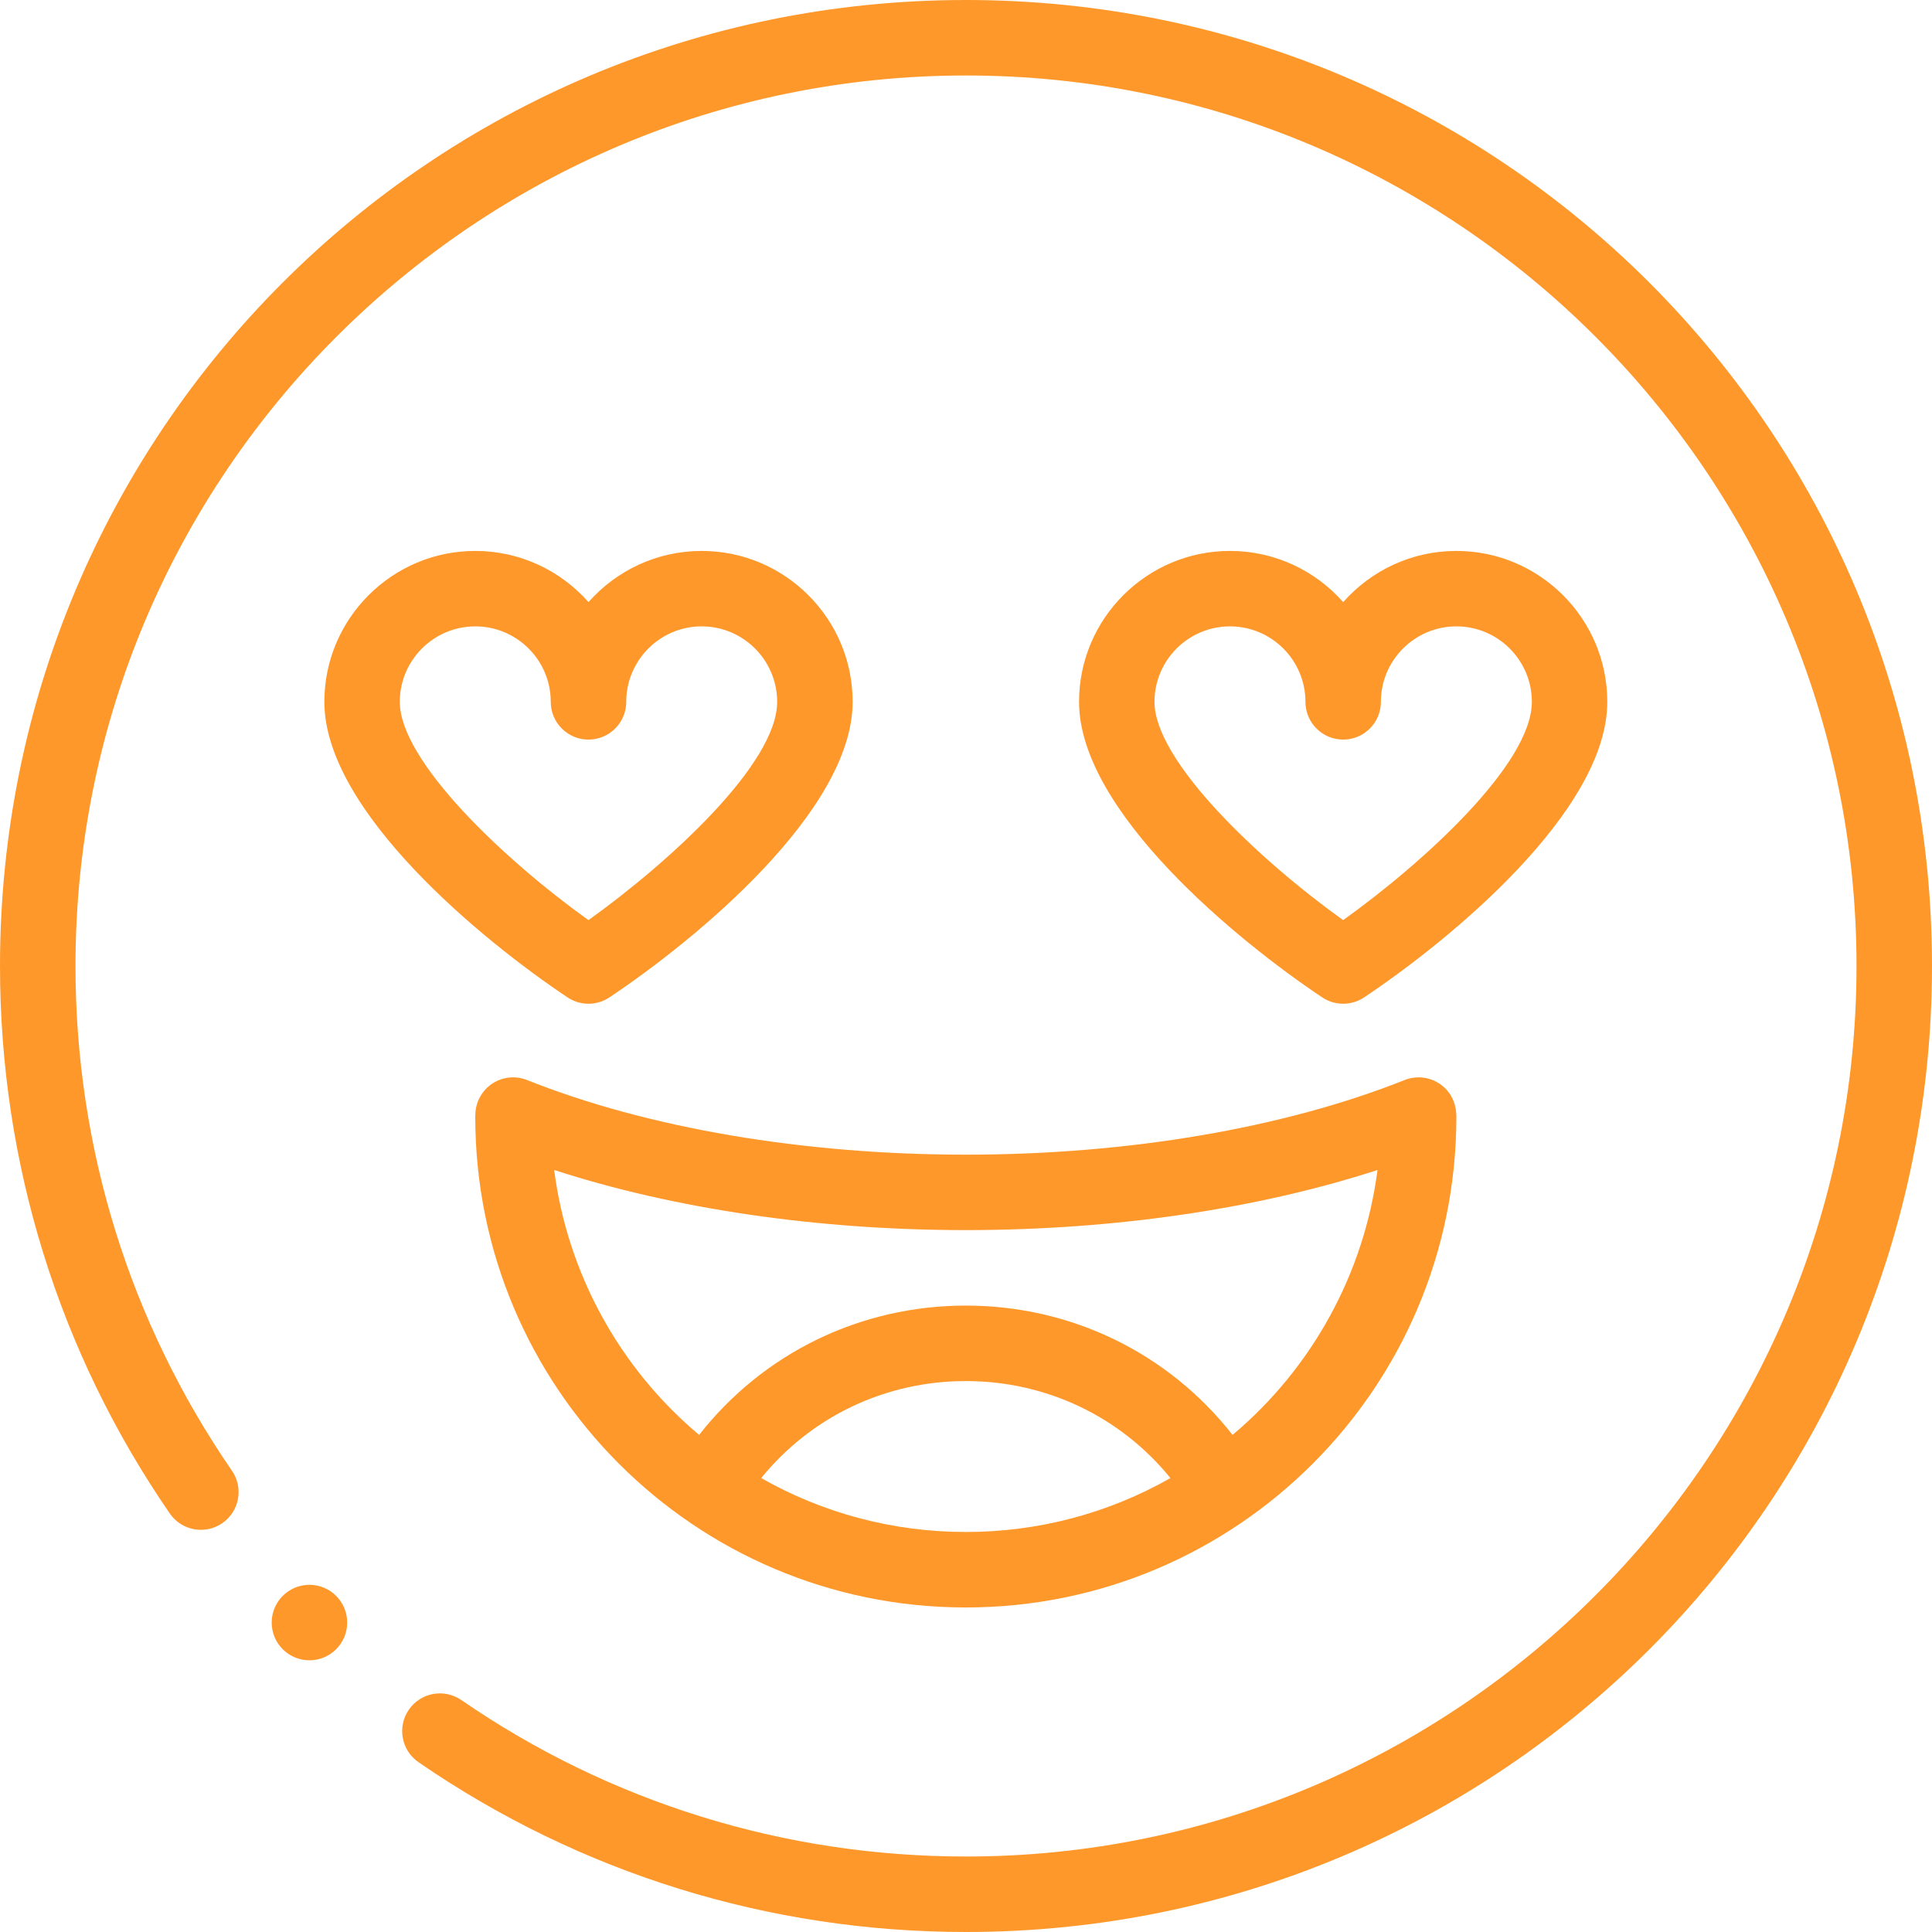 <svg width="43" height="43" viewBox="0 0 43 43" fill="none" xmlns="http://www.w3.org/2000/svg">
<g clip-path="url(#clip0_19_2587)">
<path d="M11.73 24.038C11.472 23.935 11.179 23.967 10.948 24.123C10.725 24.275 10.588 24.525 10.58 24.794C10.579 24.815 10.578 24.837 10.578 24.859C10.578 30.871 15.452 35.777 21.496 35.777C27.522 35.777 32.414 30.89 32.414 24.859C32.414 24.53 32.274 24.279 32.044 24.123C31.813 23.967 31.521 23.935 31.262 24.038C28.573 25.109 25.105 25.699 21.496 25.699C17.887 25.699 14.419 25.109 11.73 24.038ZM16.942 32.897C18.052 31.532 19.701 30.738 21.496 30.738C23.291 30.738 24.941 31.532 26.05 32.897C24.667 33.683 23.109 34.097 21.496 34.097C19.883 34.097 18.326 33.683 16.942 32.897ZM27.433 31.936C26.007 30.119 23.848 29.058 21.496 29.058C19.144 29.058 16.985 30.119 15.56 31.936C13.78 30.441 12.63 28.333 12.334 26.04C15.001 26.907 18.201 27.378 21.496 27.378C24.791 27.378 27.991 26.907 30.659 26.04C30.362 28.333 29.212 30.441 27.433 31.936Z" fill="#FF982A"/>
<path d="M15.617 12.262C14.615 12.262 13.714 12.703 13.098 13.401C12.482 12.703 11.58 12.262 10.578 12.262C8.726 12.262 7.219 13.769 7.219 15.621C7.219 18.059 10.755 20.947 12.632 22.199C12.773 22.293 12.935 22.34 13.098 22.34C13.26 22.34 13.422 22.293 13.563 22.199C15.484 20.918 18.977 18.045 18.977 15.621C18.977 13.769 17.47 12.262 15.617 12.262ZM13.097 20.479C11.217 19.132 8.898 16.938 8.898 15.621C8.898 14.695 9.652 13.941 10.578 13.941C11.504 13.941 12.258 14.695 12.258 15.621C12.258 16.085 12.634 16.461 13.098 16.461C13.561 16.461 13.938 16.085 13.938 15.621C13.938 14.695 14.691 13.941 15.617 13.941C16.543 13.941 17.297 14.695 17.297 15.621C17.297 17.002 14.888 19.196 13.097 20.479Z" fill="#FF982A"/>
<path d="M29.429 22.199C29.57 22.293 29.732 22.34 29.895 22.34C30.057 22.34 30.219 22.293 30.36 22.199C32.281 20.918 35.773 18.045 35.773 15.621C35.773 13.769 34.266 12.262 32.414 12.262C31.412 12.262 30.511 12.703 29.895 13.401C29.279 12.703 28.377 12.262 27.375 12.262C25.523 12.262 24.016 13.769 24.016 15.621C24.016 18.059 27.551 20.947 29.429 22.199ZM25.695 15.621C25.695 14.695 26.449 13.941 27.375 13.941C28.301 13.941 29.055 14.695 29.055 15.621C29.055 16.085 29.431 16.461 29.895 16.461C30.358 16.461 30.734 16.085 30.734 15.621C30.734 14.695 31.488 13.941 32.414 13.941C33.34 13.941 34.094 14.695 34.094 15.621C34.094 17.002 31.685 19.196 29.894 20.479C28.014 19.132 25.695 16.938 25.695 15.621Z" fill="#FF982A"/>
<path d="M6.887 36.953C7.351 36.953 7.727 36.577 7.727 36.113C7.727 35.649 7.351 35.273 6.887 35.273C6.423 35.273 6.047 35.649 6.047 36.113C6.047 36.577 6.423 36.953 6.887 36.953Z" fill="#FF982A"/>
<path d="M21.5 0C9.609 0 0 9.606 0 21.5C0 25.881 1.307 30.095 3.779 33.685C4.042 34.068 4.565 34.164 4.947 33.901C5.329 33.638 5.425 33.115 5.162 32.733C2.884 29.424 1.68 25.539 1.68 21.5C1.68 10.571 10.571 1.68 21.5 1.68C32.429 1.68 41.32 10.571 41.32 21.5C41.32 32.429 32.429 41.32 21.5 41.32C17.461 41.32 13.577 40.116 10.267 37.837C9.885 37.574 9.362 37.671 9.099 38.053C8.836 38.435 8.933 38.958 9.315 39.221C12.905 41.693 17.119 43 21.5 43C33.391 43 43 33.394 43 21.5C43 9.609 33.394 0 21.5 0Z" fill="#FF982A"/>
</g>
<defs>
<clipPath id="clip0_19_2587">
<rect width="43" height="43" fill="white"/>
</clipPath>
</defs>
</svg>
